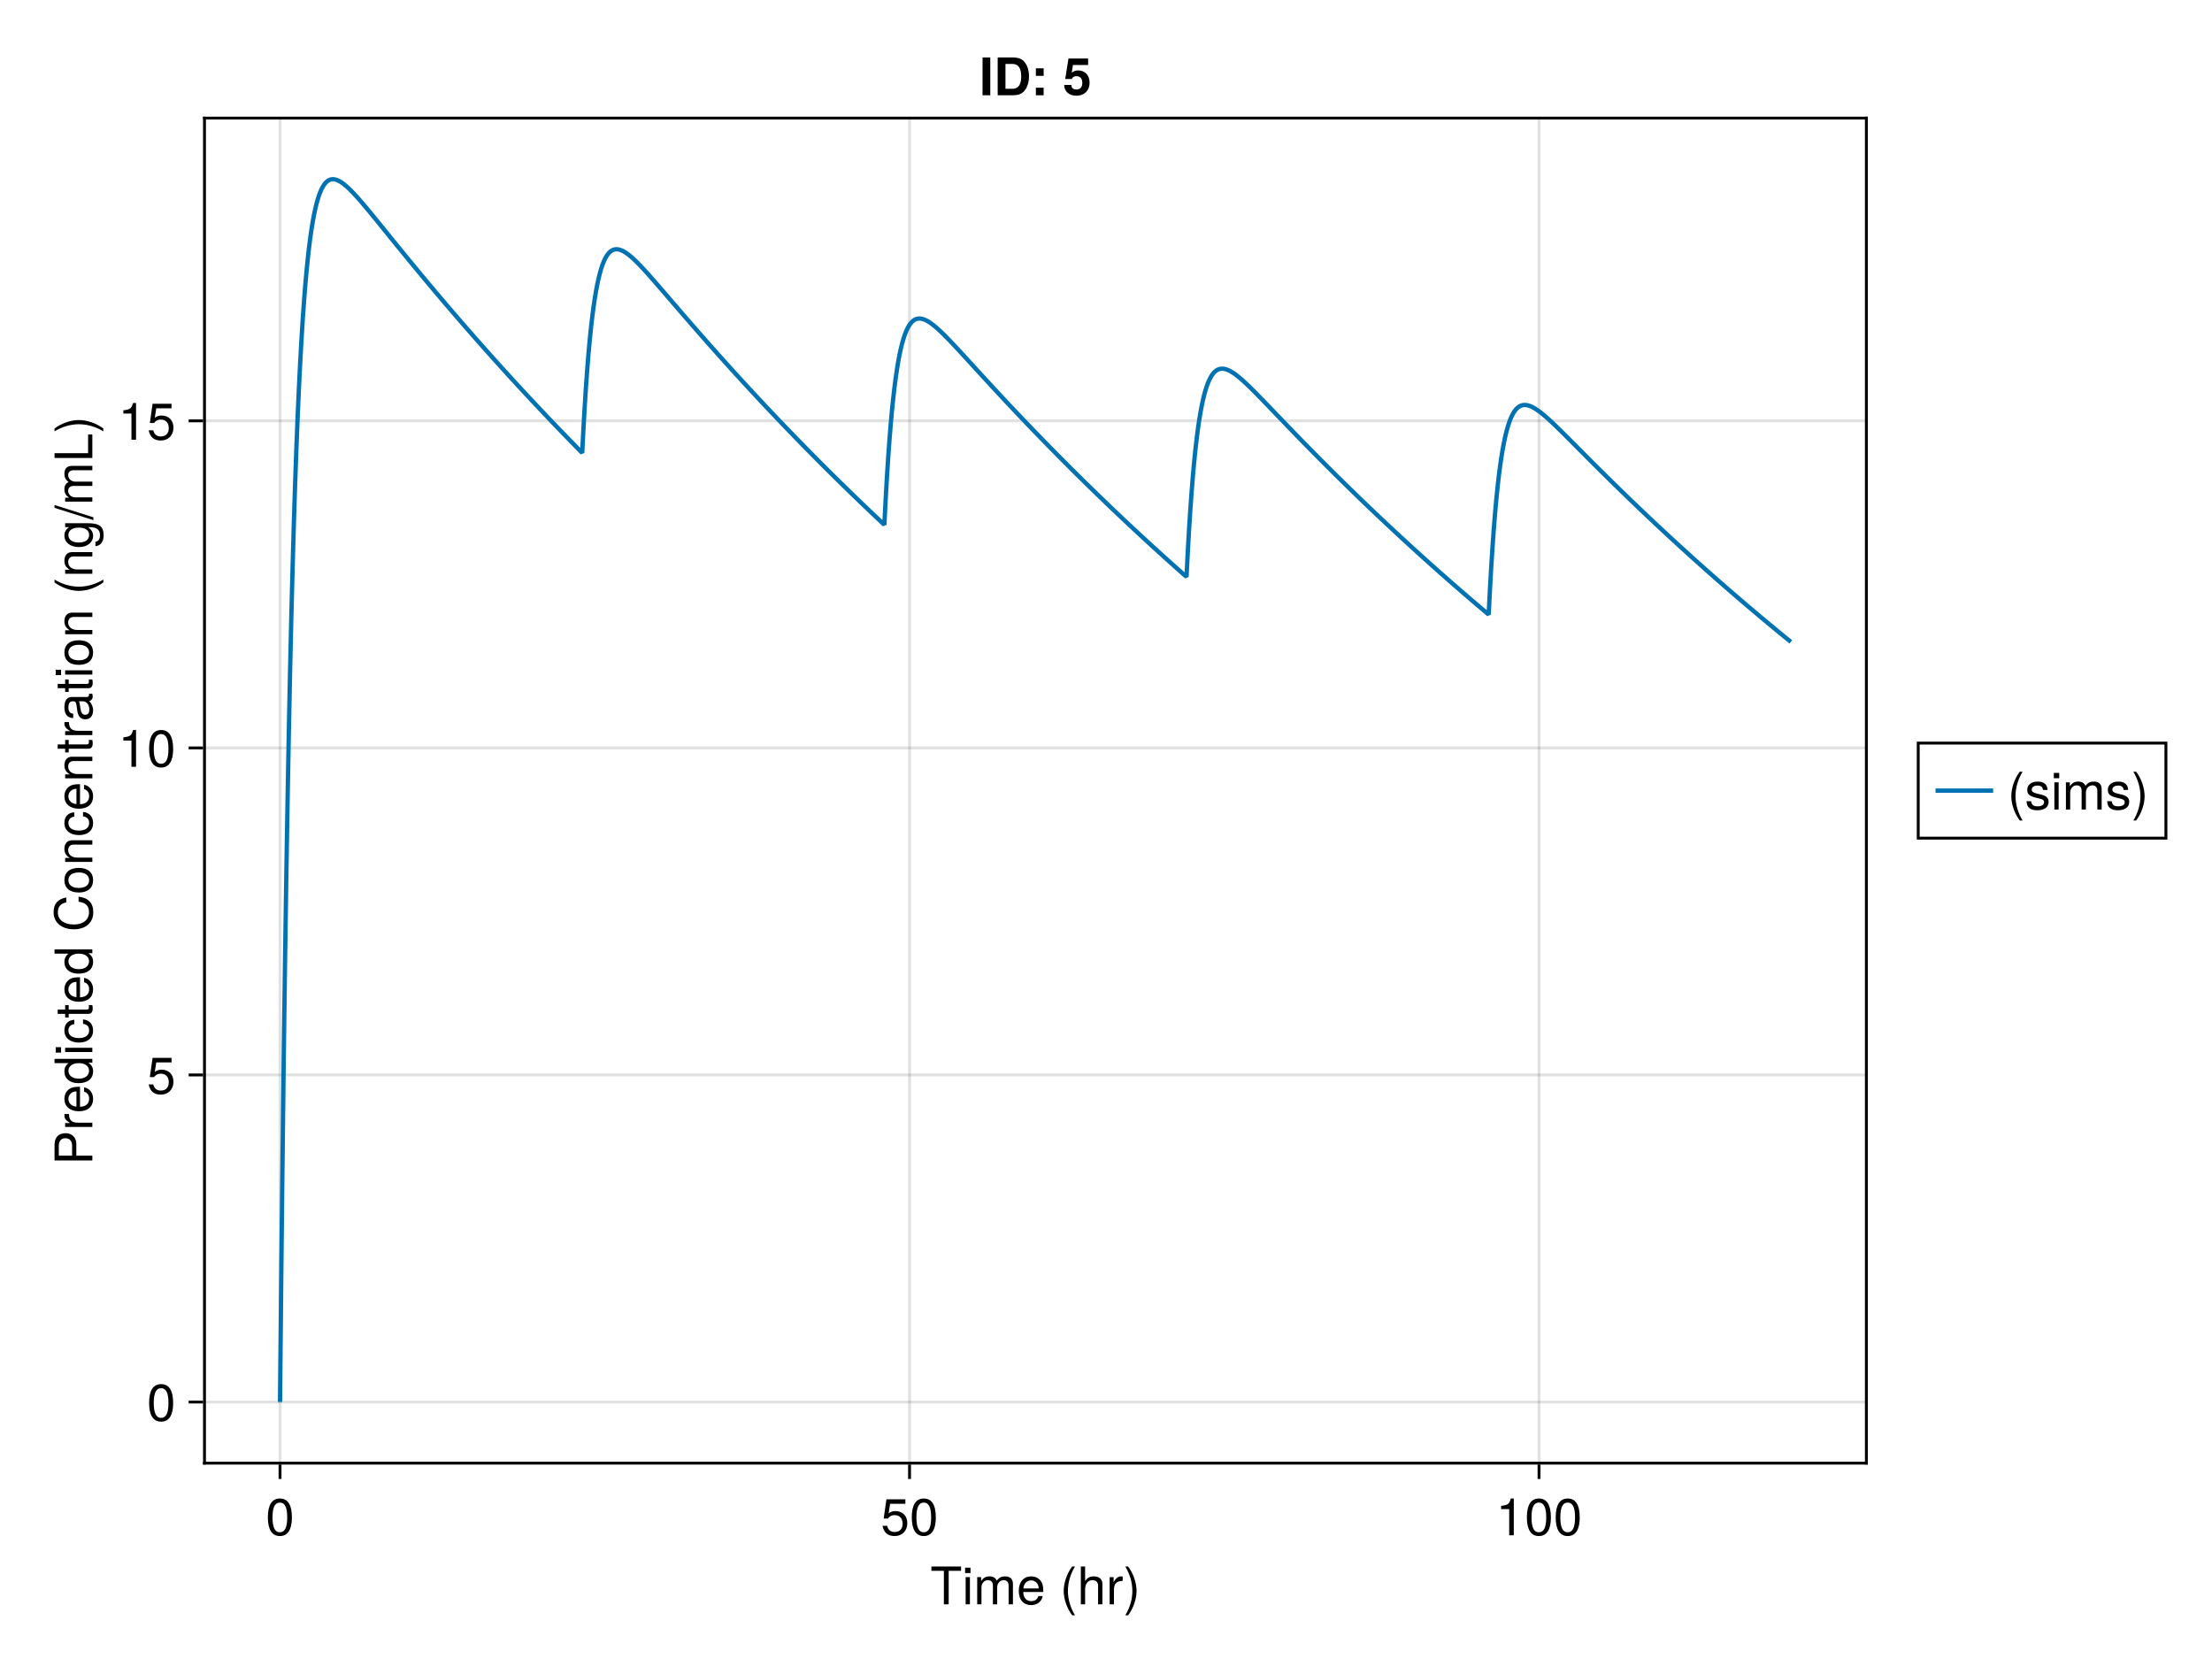 <?xml version="1.0" encoding="UTF-8"?>
<svg xmlns="http://www.w3.org/2000/svg" xmlns:xlink="http://www.w3.org/1999/xlink" width="768" height="576" viewBox="0 0 768 576">
<defs>
<g>
<g id="glyph-0-0-66227be8">
<path d="M 10.672 -11.641 C 10.672 -11.641 6.375 -11.641 6.375 -11.641 C 6.375 -11.641 6.375 0 6.375 0 C 6.375 0 4.703 0 4.703 0 C 4.703 0 4.703 -11.641 4.703 -11.641 C 4.703 -11.641 0.375 -11.641 0.375 -11.641 C 0.375 -11.641 0.375 -13.125 0.375 -13.125 C 0.375 -13.125 10.672 -13.125 10.672 -13.125 C 10.672 -13.125 10.672 -11.641 10.672 -11.641 Z M 10.672 -11.641 "/>
</g>
<g id="glyph-0-1-66227be8">
<path d="M 2.75 0 C 2.75 0 1.266 0 1.266 0 C 1.266 0 1.266 -9.438 1.266 -9.438 C 1.266 -9.438 2.75 -9.438 2.75 -9.438 C 2.75 -9.438 2.75 0 2.75 0 Z M 2.953 -10.859 C 2.953 -10.859 1.078 -10.859 1.078 -10.859 C 1.078 -10.859 1.078 -12.719 1.078 -12.719 C 1.078 -12.719 2.953 -12.719 2.953 -12.719 C 2.953 -12.719 2.953 -10.859 2.953 -10.859 Z M 2.953 -10.859 "/>
</g>
<g id="glyph-0-2-66227be8">
<path d="M 13.688 0 C 13.688 0 12.188 0 12.188 0 C 12.188 0 12.188 -6.5 12.188 -6.5 C 12.188 -7.688 11.562 -8.391 10.453 -8.391 C 9.234 -8.391 8.219 -7.297 8.219 -5.922 C 8.219 -5.922 8.219 0 8.219 0 C 8.219 0 6.734 0 6.734 0 C 6.734 0 6.734 -6.5 6.734 -6.5 C 6.734 -7.703 6.109 -8.391 4.984 -8.391 C 3.766 -8.391 2.766 -7.297 2.766 -5.922 C 2.766 -5.922 2.766 0 2.766 0 C 2.766 0 1.281 0 1.281 0 C 1.281 0 1.281 -9.438 1.281 -9.438 C 1.281 -9.438 2.641 -9.438 2.641 -9.438 C 2.641 -9.438 2.641 -8.094 2.641 -8.094 C 3.453 -9.234 4.281 -9.703 5.547 -9.703 C 6.766 -9.703 7.531 -9.266 8.078 -8.266 C 8.969 -9.328 9.719 -9.703 10.984 -9.703 C 12.75 -9.703 13.688 -8.766 13.688 -7.078 C 13.688 -7.078 13.688 0 13.688 0 Z M 13.688 0 "/>
</g>
<g id="glyph-0-3-66227be8">
<path d="M 9.234 -4.281 C 9.234 -4.281 2.281 -4.281 2.281 -4.281 C 2.328 -2.125 3.484 -1.109 5.062 -1.109 C 6.266 -1.109 7.109 -1.625 7.531 -2.859 C 7.531 -2.859 9.031 -2.859 9.031 -2.859 C 8.656 -0.953 7.156 0.266 5 0.266 C 2.359 0.266 0.719 -1.562 0.719 -4.656 C 0.719 -7.766 2.406 -9.703 5.047 -9.703 C 6.797 -9.703 8.25 -8.766 8.859 -7.219 C 9.125 -6.516 9.234 -5.656 9.234 -4.281 Z M 7.625 -5.609 C 7.625 -7.094 6.5 -8.312 5.016 -8.312 C 3.516 -8.312 2.453 -7.188 2.328 -5.516 C 2.328 -5.516 7.609 -5.516 7.609 -5.516 C 7.625 -5.547 7.625 -5.609 7.625 -5.609 Z M 7.625 -5.609 "/>
</g>
<g id="glyph-0-4-66227be8">
<path d="M 5.234 3.812 C 5.234 3.812 4.25 3.812 4.25 3.812 C 2.453 1.453 1.312 -1.812 1.312 -4.656 C 1.312 -7.484 2.453 -10.766 4.25 -13.125 C 4.25 -13.125 5.234 -13.125 5.234 -13.125 C 3.656 -10.562 2.766 -7.531 2.766 -4.656 C 2.766 -1.781 3.656 1.234 5.234 3.812 Z M 5.234 3.812 "/>
</g>
<g id="glyph-0-5-66227be8">
<path d="M 8.75 0 C 8.75 0 7.25 0 7.25 0 C 7.25 0 7.25 -6.531 7.25 -6.531 C 7.25 -7.781 6.375 -8.391 5.312 -8.391 C 3.766 -8.391 2.75 -7.125 2.75 -5.203 C 2.75 -5.203 2.75 0 2.75 0 C 2.75 0 1.266 0 1.266 0 C 1.266 0 1.266 -13.125 1.266 -13.125 C 1.266 -13.125 2.75 -13.125 2.75 -13.125 C 2.75 -13.125 2.75 -8.141 2.75 -8.141 C 3.641 -9.281 4.453 -9.703 5.781 -9.703 C 7.609 -9.703 8.75 -8.719 8.75 -7.125 C 8.75 -7.125 8.75 0 8.75 0 Z M 8.75 0 "/>
</g>
<g id="glyph-0-6-66227be8">
<path d="M 5.781 -8.125 C 3.453 -8.078 2.75 -7.016 2.75 -4.891 C 2.75 -4.891 2.75 0 2.75 0 C 2.75 0 1.266 0 1.266 0 C 1.266 0 1.266 -9.438 1.266 -9.438 C 1.266 -9.438 2.625 -9.438 2.625 -9.438 C 2.625 -9.438 2.625 -7.719 2.625 -7.719 C 3.484 -9.125 4.234 -9.703 5.203 -9.703 C 5.406 -9.703 5.531 -9.688 5.781 -9.641 C 5.781 -9.641 5.781 -8.125 5.781 -8.125 Z M 5.781 -8.125 "/>
</g>
<g id="glyph-0-7-66227be8">
<path d="M 4.609 -4.641 C 4.609 -1.812 3.469 1.453 1.672 3.812 C 1.672 3.812 0.688 3.812 0.688 3.812 C 2.266 1.266 3.156 -1.781 3.156 -4.641 C 3.156 -7.531 2.266 -10.547 0.688 -13.125 C 0.688 -13.125 1.672 -13.125 1.672 -13.125 C 3.469 -10.766 4.609 -7.484 4.609 -4.641 Z M 4.609 -4.641 "/>
</g>
<g id="glyph-0-8-66227be8">
<path d="M 9.125 -6.141 C 9.125 -1.938 7.656 0.266 4.953 0.266 C 2.219 0.266 0.781 -1.938 0.781 -6.25 C 0.781 -10.531 2.203 -12.766 4.953 -12.766 C 7.719 -12.766 9.125 -10.562 9.125 -6.141 Z M 7.5 -6.281 C 7.5 -9.703 6.656 -11.359 4.953 -11.359 C 3.234 -11.359 2.391 -9.719 2.391 -6.234 C 2.391 -2.734 3.234 -1.047 4.906 -1.047 C 6.672 -1.047 7.5 -2.656 7.5 -6.281 Z M 7.5 -6.281 "/>
</g>
<g id="glyph-0-9-66227be8">
<path d="M 9.234 -4.234 C 9.234 -1.531 7.438 0.266 4.859 0.266 C 2.594 0.266 1.156 -0.734 0.625 -3.281 C 0.625 -3.281 2.219 -3.281 2.219 -3.281 C 2.594 -1.844 3.438 -1.141 4.828 -1.141 C 6.547 -1.141 7.609 -2.172 7.609 -4.016 C 7.609 -5.906 6.531 -7 4.828 -7 C 3.828 -7 3.219 -6.703 2.484 -5.812 C 2.484 -5.812 1.031 -5.812 1.031 -5.812 C 1.031 -5.812 1.984 -12.484 1.984 -12.484 C 1.984 -12.484 8.562 -12.484 8.562 -12.484 C 8.562 -12.484 8.562 -10.922 8.562 -10.922 C 8.562 -10.922 3.266 -10.922 3.266 -10.922 C 3.266 -10.922 2.75 -7.625 2.75 -7.625 C 3.484 -8.172 4.219 -8.406 5.109 -8.406 C 7.562 -8.406 9.234 -6.75 9.234 -4.234 Z M 9.234 -4.234 "/>
</g>
<g id="glyph-0-10-66227be8">
<path d="M 6.25 0 C 6.25 0 4.656 0 4.656 0 C 4.656 0 4.656 -9.094 4.656 -9.094 C 4.656 -9.094 1.844 -9.094 1.844 -9.094 C 1.844 -9.094 1.844 -10.219 1.844 -10.219 C 4.281 -10.531 4.641 -10.797 5.203 -12.766 C 5.203 -12.766 6.25 -12.766 6.25 -12.766 C 6.25 -12.766 6.25 0 6.25 0 Z M 6.25 0 "/>
</g>
<g id="glyph-0-11-66227be8">
<path d="M 8.266 -2.641 C 8.266 -0.828 6.75 0.266 4.375 0.266 C 1.906 0.266 0.688 -0.703 0.609 -2.875 C 0.609 -2.875 2.203 -2.875 2.203 -2.875 C 2.391 -1.438 3.156 -1.109 4.5 -1.109 C 5.812 -1.109 6.703 -1.641 6.703 -2.516 C 6.703 -3.203 6.281 -3.516 5.234 -3.766 C 5.234 -3.766 3.828 -4.109 3.828 -4.109 C 1.609 -4.641 0.844 -5.344 0.844 -6.828 C 0.844 -8.562 2.266 -9.703 4.469 -9.703 C 6.641 -9.703 7.859 -8.656 7.891 -6.797 C 7.891 -6.797 6.297 -6.797 6.297 -6.797 C 6.266 -7.797 5.609 -8.312 4.406 -8.312 C 3.188 -8.312 2.406 -7.766 2.406 -6.891 C 2.406 -6.234 2.938 -5.828 4.156 -5.547 C 4.156 -5.547 5.594 -5.203 5.594 -5.203 C 7.469 -4.75 8.266 -4.047 8.266 -2.641 Z M 8.266 -2.641 "/>
</g>
<g id="glyph-1-0-66227be8">
<path d="M -9.266 -11.109 C -7.094 -11.109 -5.562 -9.594 -5.562 -7.438 C -5.562 -7.438 -5.562 -3.312 -5.562 -3.312 C -5.562 -3.312 0 -3.312 0 -3.312 C 0 -3.312 0 -1.641 0 -1.641 C 0 -1.641 -13.125 -1.641 -13.125 -1.641 C -13.125 -1.641 -13.125 -7.062 -13.125 -7.062 C -13.125 -9.641 -11.734 -11.109 -9.266 -11.109 Z M -9.344 -9.359 C -10.781 -9.359 -11.641 -8.406 -11.641 -6.797 C -11.641 -6.797 -11.641 -3.312 -11.641 -3.312 C -11.641 -3.312 -7.031 -3.312 -7.031 -3.312 C -7.031 -3.312 -7.031 -6.797 -7.031 -6.797 C -7.031 -8.406 -7.906 -9.359 -9.344 -9.359 Z M -9.344 -9.359 "/>
</g>
<g id="glyph-2-0-66227be8">
<path d="M -8.125 -5.781 C -8.078 -3.453 -7.016 -2.75 -4.891 -2.75 C -4.891 -2.75 0 -2.75 0 -2.75 C 0 -2.75 0 -1.266 0 -1.266 C 0 -1.266 -9.438 -1.266 -9.438 -1.266 C -9.438 -1.266 -9.438 -2.625 -9.438 -2.625 C -9.438 -2.625 -7.719 -2.625 -7.719 -2.625 C -9.125 -3.484 -9.703 -4.234 -9.703 -5.203 C -9.703 -5.406 -9.688 -5.531 -9.641 -5.781 C -9.641 -5.781 -8.125 -5.781 -8.125 -5.781 Z M -8.125 -5.781 "/>
</g>
<g id="glyph-3-0-66227be8">
<path d="M -4.281 -9.234 C -4.281 -9.234 -4.281 -2.281 -4.281 -2.281 C -2.125 -2.328 -1.109 -3.484 -1.109 -5.062 C -1.109 -6.266 -1.625 -7.109 -2.859 -7.531 C -2.859 -7.531 -2.859 -9.031 -2.859 -9.031 C -0.953 -8.656 0.266 -7.156 0.266 -5 C 0.266 -2.359 -1.562 -0.719 -4.656 -0.719 C -7.766 -0.719 -9.703 -2.406 -9.703 -5.047 C -9.703 -6.797 -8.766 -8.25 -7.219 -8.859 C -6.516 -9.125 -5.656 -9.234 -4.281 -9.234 Z M -5.609 -7.625 C -7.094 -7.625 -8.312 -6.5 -8.312 -5.016 C -8.312 -3.516 -7.188 -2.453 -5.516 -2.328 C -5.516 -2.328 -5.516 -7.609 -5.516 -7.609 C -5.547 -7.625 -5.609 -7.625 -5.609 -7.625 Z M -5.609 -7.625 "/>
</g>
<g id="glyph-3-1-66227be8">
<path d="M 0 -8.906 C 0 -8.906 0 -7.578 0 -7.578 C 0 -7.578 -1.391 -7.578 -1.391 -7.578 C -0.219 -6.766 0.266 -5.875 0.266 -4.578 C 0.266 -2.031 -1.625 -0.469 -4.812 -0.469 C -7.812 -0.469 -9.703 -2.062 -9.703 -4.516 C -9.703 -5.781 -9.203 -6.781 -8.25 -7.422 C -8.25 -7.422 -13.125 -7.422 -13.125 -7.422 C -13.125 -7.422 -13.125 -8.906 -13.125 -8.906 C -13.125 -8.906 0 -8.906 0 -8.906 Z M -4.688 -7.422 C -6.859 -7.422 -8.297 -6.391 -8.297 -4.766 C -8.297 -3.125 -6.906 -2.031 -4.719 -2.031 C -2.516 -2.031 -1.141 -3.125 -1.141 -4.781 C -1.141 -6.375 -2.5 -7.422 -4.688 -7.422 Z M -4.688 -7.422 "/>
</g>
<g id="glyph-3-2-66227be8">
<path d="M 0 -2.75 C 0 -2.75 0 -1.266 0 -1.266 C 0 -1.266 -9.438 -1.266 -9.438 -1.266 C -9.438 -1.266 -9.438 -2.75 -9.438 -2.75 C -9.438 -2.75 0 -2.75 0 -2.75 Z M -10.859 -2.953 C -10.859 -2.953 -10.859 -1.078 -10.859 -1.078 C -10.859 -1.078 -12.719 -1.078 -12.719 -1.078 C -12.719 -1.078 -12.719 -2.953 -12.719 -2.953 C -12.719 -2.953 -10.859 -2.953 -10.859 -2.953 Z M -10.859 -2.953 "/>
</g>
<g id="glyph-3-3-66227be8">
<path d="M -3.234 -8.594 C -1.078 -8.406 0.266 -6.984 0.266 -4.734 C 0.266 -2.172 -1.578 -0.562 -4.625 -0.562 C -7.766 -0.562 -9.703 -2.219 -9.703 -4.75 C -9.703 -6.859 -8.562 -8.297 -6.266 -8.484 C -6.266 -8.484 -6.266 -6.969 -6.266 -6.969 C -7.578 -6.781 -8.312 -6 -8.312 -4.734 C -8.312 -3.094 -6.984 -2.125 -4.625 -2.125 C -2.391 -2.125 -1.109 -3.109 -1.109 -4.766 C -1.109 -6.047 -1.734 -6.828 -3.234 -7.078 C -3.234 -7.078 -3.234 -8.594 -3.234 -8.594 Z M -3.234 -8.594 "/>
</g>
<g id="glyph-3-4-66227be8">
<path d="M 0 -4.578 C 0.094 -4.062 0.125 -3.703 0.125 -3.344 C 0.125 -2.172 -0.406 -1.531 -1.375 -1.531 C -1.375 -1.531 -8.203 -1.531 -8.203 -1.531 C -8.203 -1.531 -8.203 -0.25 -8.203 -0.25 C -8.203 -0.25 -9.438 -0.25 -9.438 -0.25 C -9.438 -0.25 -9.438 -1.531 -9.438 -1.531 C -9.438 -1.531 -12.031 -1.531 -12.031 -1.531 C -12.031 -1.531 -12.031 -3.031 -12.031 -3.031 C -12.031 -3.031 -9.438 -3.031 -9.438 -3.031 C -9.438 -3.031 -9.438 -4.578 -9.438 -4.578 C -9.438 -4.578 -8.203 -4.578 -8.203 -4.578 C -8.203 -4.578 -8.203 -3.031 -8.203 -3.031 C -8.203 -3.031 -2.031 -3.031 -2.031 -3.031 C -1.375 -3.031 -1.188 -3.203 -1.188 -3.859 C -1.188 -4.141 -1.203 -4.375 -1.266 -4.578 C -1.266 -4.578 0 -4.578 0 -4.578 Z M 0 -4.578 "/>
</g>
<g id="glyph-3-5-66227be8">
</g>
<g id="glyph-3-6-66227be8">
<path d="M 0 -8.766 C 0 -8.766 0 -7.266 0 -7.266 C 0 -7.266 -6.531 -7.266 -6.531 -7.266 C -7.672 -7.266 -8.391 -6.516 -8.391 -5.328 C -8.391 -3.797 -7.125 -2.75 -5.203 -2.75 C -5.203 -2.75 0 -2.75 0 -2.75 C 0 -2.75 0 -1.266 0 -1.266 C 0 -1.266 -9.438 -1.266 -9.438 -1.266 C -9.438 -1.266 -9.438 -2.641 -9.438 -2.641 C -9.438 -2.641 -7.844 -2.641 -7.844 -2.641 C -9.156 -3.469 -9.703 -4.375 -9.703 -5.781 C -9.703 -7.594 -8.688 -8.766 -7.125 -8.766 C -7.125 -8.766 0 -8.766 0 -8.766 Z M 0 -8.766 "/>
</g>
<g id="glyph-3-7-66227be8">
<path d="M -8.125 -5.781 C -8.078 -3.453 -7.016 -2.75 -4.891 -2.75 C -4.891 -2.75 0 -2.75 0 -2.75 C 0 -2.75 0 -1.266 0 -1.266 C 0 -1.266 -9.438 -1.266 -9.438 -1.266 C -9.438 -1.266 -9.438 -2.625 -9.438 -2.625 C -9.438 -2.625 -7.719 -2.625 -7.719 -2.625 C -9.125 -3.484 -9.703 -4.234 -9.703 -5.203 C -9.703 -5.406 -9.688 -5.531 -9.641 -5.781 C -9.641 -5.781 -8.125 -5.781 -8.125 -5.781 Z M -8.125 -5.781 "/>
</g>
<g id="glyph-3-8-66227be8">
<path d="M -0.031 -9.625 C 0.094 -9.141 0.125 -8.906 0.125 -8.609 C 0.125 -7.859 -0.391 -7.219 -1.109 -7.062 C -0.234 -6.234 0.266 -5.062 0.266 -3.859 C 0.266 -1.938 -0.734 -0.75 -2.453 -0.75 C -3.594 -0.75 -4.453 -1.312 -4.891 -2.406 C -5.125 -2.984 -5.203 -3.312 -5.469 -5.438 C -5.609 -6.625 -5.891 -7 -6.516 -7 C -6.516 -7 -6.906 -7 -6.906 -7 C -7.812 -7 -8.312 -6.25 -8.312 -4.891 C -8.312 -3.484 -7.797 -2.812 -6.641 -2.688 C -6.641 -2.688 -6.641 -1.172 -6.641 -1.172 C -8.812 -1.266 -9.703 -2.656 -9.703 -4.953 C -9.703 -7.266 -8.797 -8.5 -7.125 -8.5 C -7.125 -8.5 -1.875 -8.5 -1.875 -8.5 C -1.406 -8.5 -1.141 -8.781 -1.141 -9.312 C -1.141 -9.391 -1.141 -9.469 -1.172 -9.625 C -1.172 -9.625 -0.031 -9.625 -0.031 -9.625 Z M -3.266 -7 C -3.266 -7 -4.656 -7 -4.656 -7 C -4.422 -6.5 -4.359 -6.172 -4.141 -4.594 C -3.906 -2.984 -3.469 -2.328 -2.484 -2.328 C -1.453 -2.328 -1.047 -3 -1.047 -4.172 C -1.047 -5.641 -1.906 -7 -3.266 -7 Z M -3.266 -7 "/>
</g>
<g id="glyph-3-9-66227be8">
<path d="M 3.812 -5.234 C 3.812 -5.234 3.812 -4.25 3.812 -4.25 C 1.453 -2.453 -1.812 -1.312 -4.656 -1.312 C -7.484 -1.312 -10.766 -2.453 -13.125 -4.25 C -13.125 -4.25 -13.125 -5.234 -13.125 -5.234 C -10.562 -3.656 -7.531 -2.766 -4.656 -2.766 C -1.781 -2.766 1.234 -3.656 3.812 -5.234 Z M 3.812 -5.234 "/>
</g>
<g id="glyph-3-10-66227be8">
<path d="M -1.547 -8.797 C 2.609 -8.797 3.922 -7.547 3.922 -4.594 C 3.922 -2.375 2.859 -0.984 1.078 -0.828 C 1.078 -0.828 1.078 -2.359 1.078 -2.359 C 2.234 -2.531 2.656 -3.453 2.656 -4.641 C 2.656 -6.391 1.703 -7.422 -0.797 -7.422 C -0.797 -7.422 -1.422 -7.422 -1.422 -7.422 C -0.234 -6.422 0.266 -5.594 0.266 -4.406 C 0.266 -2.203 -1.656 -0.516 -4.625 -0.516 C -7.688 -0.516 -9.703 -2.141 -9.703 -4.531 C -9.703 -5.734 -9.188 -6.656 -8.062 -7.422 C -8.062 -7.422 -9.438 -7.422 -9.438 -7.422 C -9.438 -7.422 -9.438 -8.797 -9.438 -8.797 C -9.438 -8.797 -1.547 -8.797 -1.547 -8.797 Z M -4.656 -7.266 C -6.953 -7.266 -8.312 -6.312 -8.312 -4.703 C -8.312 -3.094 -6.984 -2.094 -4.719 -2.094 C -2.438 -2.094 -1.109 -3.078 -1.109 -4.719 C -1.109 -6.297 -2.406 -7.266 -4.656 -7.266 Z M -4.656 -7.266 "/>
</g>
<g id="glyph-3-11-66227be8">
<path d="M -13.125 -5.109 C -13.125 -5.109 0.359 -0.844 0.359 -0.844 C 0.359 -0.844 0.359 0.141 0.359 0.141 C 0.359 0.141 -13.125 -4.125 -13.125 -4.125 C -13.125 -4.125 -13.125 -5.109 -13.125 -5.109 Z M -13.125 -5.109 "/>
</g>
<g id="glyph-3-12-66227be8">
<path d="M 0 -13.688 C 0 -13.688 0 -12.188 0 -12.188 C 0 -12.188 -6.5 -12.188 -6.5 -12.188 C -7.688 -12.188 -8.391 -11.562 -8.391 -10.453 C -8.391 -9.234 -7.297 -8.219 -5.922 -8.219 C -5.922 -8.219 0 -8.219 0 -8.219 C 0 -8.219 0 -6.734 0 -6.734 C 0 -6.734 -6.5 -6.734 -6.5 -6.734 C -7.703 -6.734 -8.391 -6.109 -8.391 -4.984 C -8.391 -3.766 -7.297 -2.766 -5.922 -2.766 C -5.922 -2.766 0 -2.766 0 -2.766 C 0 -2.766 0 -1.281 0 -1.281 C 0 -1.281 -9.438 -1.281 -9.438 -1.281 C -9.438 -1.281 -9.438 -2.641 -9.438 -2.641 C -9.438 -2.641 -8.094 -2.641 -8.094 -2.641 C -9.234 -3.453 -9.703 -4.281 -9.703 -5.547 C -9.703 -6.766 -9.266 -7.531 -8.266 -8.078 C -9.328 -8.969 -9.703 -9.719 -9.703 -10.984 C -9.703 -12.75 -8.766 -13.688 -7.078 -13.688 C -7.078 -13.688 0 -13.688 0 -13.688 Z M 0 -13.688 "/>
</g>
<g id="glyph-3-13-66227be8">
<path d="M 0 -9.594 C 0 -9.594 0 -1.438 0 -1.438 C 0 -1.438 -13.125 -1.438 -13.125 -1.438 C -13.125 -1.438 -13.125 -3.109 -13.125 -3.109 C -13.125 -3.109 -1.469 -3.109 -1.469 -3.109 C -1.469 -3.109 -1.469 -9.594 -1.469 -9.594 C -1.469 -9.594 0 -9.594 0 -9.594 Z M 0 -9.594 "/>
</g>
<g id="glyph-3-14-66227be8">
<path d="M -4.641 -4.609 C -1.812 -4.609 1.453 -3.469 3.812 -1.672 C 3.812 -1.672 3.812 -0.688 3.812 -0.688 C 1.266 -2.266 -1.781 -3.156 -4.641 -3.156 C -7.531 -3.156 -10.547 -2.266 -13.125 -0.688 C -13.125 -0.688 -13.125 -1.672 -13.125 -1.672 C -10.766 -3.469 -7.484 -4.609 -4.641 -4.609 Z M -4.641 -4.609 "/>
</g>
<g id="glyph-4-0-66227be8">
<path d="M -4.781 -12.188 C -1.375 -11.797 0.328 -9.984 0.328 -6.781 C 0.328 -2.938 -2.578 -0.859 -6.406 -0.859 C -10.234 -0.859 -13.453 -2.875 -13.453 -6.859 C -13.453 -9.734 -11.938 -11.391 -9.047 -11.922 C -9.047 -11.922 -9.047 -10.203 -9.047 -10.203 C -11.047 -9.797 -11.969 -8.719 -11.969 -6.656 C -11.969 -4.125 -9.797 -2.531 -6.422 -2.531 C -3.156 -2.531 -1.156 -4.188 -1.156 -6.797 C -1.156 -9.016 -2.297 -10.062 -4.781 -10.453 C -4.781 -10.453 -4.781 -12.188 -4.781 -12.188 Z M -4.781 -12.188 "/>
</g>
<g id="glyph-5-0-66227be8">
<path d="M -4.641 -9.188 C -1.547 -9.188 0.266 -7.562 0.266 -4.906 C 0.266 -2.234 -1.547 -0.641 -4.719 -0.641 C -7.891 -0.641 -9.703 -2.25 -9.703 -4.891 C -9.703 -7.609 -7.906 -9.188 -4.641 -9.188 Z M -4.656 -7.609 C -7 -7.609 -8.312 -6.609 -8.312 -4.906 C -8.312 -3.234 -6.984 -2.219 -4.719 -2.219 C -2.438 -2.219 -1.109 -3.234 -1.109 -4.906 C -1.109 -6.562 -2.453 -7.609 -4.656 -7.609 Z M -4.656 -7.609 "/>
</g>
<g id="glyph-6-0-66227be8">
<path d="M 0 -8.766 C 0 -8.766 0 -7.266 0 -7.266 C 0 -7.266 -6.531 -7.266 -6.531 -7.266 C -7.672 -7.266 -8.391 -6.516 -8.391 -5.328 C -8.391 -3.797 -7.125 -2.75 -5.203 -2.75 C -5.203 -2.75 0 -2.75 0 -2.75 C 0 -2.75 0 -1.266 0 -1.266 C 0 -1.266 -9.438 -1.266 -9.438 -1.266 C -9.438 -1.266 -9.438 -2.641 -9.438 -2.641 C -9.438 -2.641 -7.844 -2.641 -7.844 -2.641 C -9.156 -3.469 -9.703 -4.375 -9.703 -5.781 C -9.703 -7.594 -8.688 -8.766 -7.125 -8.766 C -7.125 -8.766 0 -8.766 0 -8.766 Z M 0 -8.766 "/>
</g>
<g id="glyph-6-1-66227be8">
<path d="M -3.234 -8.594 C -1.078 -8.406 0.266 -6.984 0.266 -4.734 C 0.266 -2.172 -1.578 -0.562 -4.625 -0.562 C -7.766 -0.562 -9.703 -2.219 -9.703 -4.75 C -9.703 -6.859 -8.562 -8.297 -6.266 -8.484 C -6.266 -8.484 -6.266 -6.969 -6.266 -6.969 C -7.578 -6.781 -8.312 -6 -8.312 -4.734 C -8.312 -3.094 -6.984 -2.125 -4.625 -2.125 C -2.391 -2.125 -1.109 -3.109 -1.109 -4.766 C -1.109 -6.047 -1.734 -6.828 -3.234 -7.078 C -3.234 -7.078 -3.234 -8.594 -3.234 -8.594 Z M -3.234 -8.594 "/>
</g>
<g id="glyph-7-0-66227be8">
<path d="M 0 -4.578 C 0.094 -4.062 0.125 -3.703 0.125 -3.344 C 0.125 -2.172 -0.406 -1.531 -1.375 -1.531 C -1.375 -1.531 -8.203 -1.531 -8.203 -1.531 C -8.203 -1.531 -8.203 -0.25 -8.203 -0.25 C -8.203 -0.25 -9.438 -0.25 -9.438 -0.25 C -9.438 -0.25 -9.438 -1.531 -9.438 -1.531 C -9.438 -1.531 -12.031 -1.531 -12.031 -1.531 C -12.031 -1.531 -12.031 -3.031 -12.031 -3.031 C -12.031 -3.031 -9.438 -3.031 -9.438 -3.031 C -9.438 -3.031 -9.438 -4.578 -9.438 -4.578 C -9.438 -4.578 -8.203 -4.578 -8.203 -4.578 C -8.203 -4.578 -8.203 -3.031 -8.203 -3.031 C -8.203 -3.031 -2.031 -3.031 -2.031 -3.031 C -1.375 -3.031 -1.188 -3.203 -1.188 -3.859 C -1.188 -4.141 -1.203 -4.375 -1.266 -4.578 C -1.266 -4.578 0 -4.578 0 -4.578 Z M 0 -4.578 "/>
</g>
<g id="glyph-7-1-66227be8">
<path d="M 0 -2.75 C 0 -2.75 0 -1.266 0 -1.266 C 0 -1.266 -9.438 -1.266 -9.438 -1.266 C -9.438 -1.266 -9.438 -2.75 -9.438 -2.75 C -9.438 -2.75 0 -2.75 0 -2.75 Z M -10.859 -2.953 C -10.859 -2.953 -10.859 -1.078 -10.859 -1.078 C -10.859 -1.078 -12.719 -1.078 -12.719 -1.078 C -12.719 -1.078 -12.719 -2.953 -12.719 -2.953 C -12.719 -2.953 -10.859 -2.953 -10.859 -2.953 Z M -10.859 -2.953 "/>
</g>
<g id="glyph-7-2-66227be8">
<path d="M -4.641 -9.188 C -1.547 -9.188 0.266 -7.562 0.266 -4.906 C 0.266 -2.234 -1.547 -0.641 -4.719 -0.641 C -7.891 -0.641 -9.703 -2.25 -9.703 -4.891 C -9.703 -7.609 -7.906 -9.188 -4.641 -9.188 Z M -4.656 -7.609 C -7 -7.609 -8.312 -6.609 -8.312 -4.906 C -8.312 -3.234 -6.984 -2.219 -4.719 -2.219 C -2.438 -2.219 -1.109 -3.234 -1.109 -4.906 C -1.109 -6.562 -2.453 -7.609 -4.656 -7.609 Z M -4.656 -7.609 "/>
</g>
<g id="glyph-7-3-66227be8">
<path d="M 0 -8.766 C 0 -8.766 0 -7.266 0 -7.266 C 0 -7.266 -6.531 -7.266 -6.531 -7.266 C -7.672 -7.266 -8.391 -6.516 -8.391 -5.328 C -8.391 -3.797 -7.125 -2.75 -5.203 -2.75 C -5.203 -2.75 0 -2.75 0 -2.75 C 0 -2.75 0 -1.266 0 -1.266 C 0 -1.266 -9.438 -1.266 -9.438 -1.266 C -9.438 -1.266 -9.438 -2.641 -9.438 -2.641 C -9.438 -2.641 -7.844 -2.641 -7.844 -2.641 C -9.156 -3.469 -9.703 -4.375 -9.703 -5.781 C -9.703 -7.594 -8.688 -8.766 -7.125 -8.766 C -7.125 -8.766 0 -8.766 0 -8.766 Z M 0 -8.766 "/>
</g>
<g id="glyph-8-0-66227be8">
<path d="M 3.828 0 C 3.828 0 1.141 0 1.141 0 C 1.141 0 1.141 -13.125 1.141 -13.125 C 1.141 -13.125 3.828 -13.125 3.828 -13.125 C 3.828 -13.125 3.828 0 3.828 0 Z M 3.828 0 "/>
</g>
<g id="glyph-8-1-66227be8">
<path d="M 12.266 -6.562 C 12.266 -4.531 11.688 -2.75 10.656 -1.531 C 9.75 -0.469 8.516 0 6.516 0 C 6.516 0 1.391 0 1.391 0 C 1.391 0 1.391 -13.125 1.391 -13.125 C 1.391 -13.125 6.516 -13.125 6.516 -13.125 C 8.531 -13.125 9.781 -12.672 10.656 -11.609 C 11.703 -10.375 12.266 -8.594 12.266 -6.562 Z M 9.562 -6.547 C 9.562 -9.453 8.547 -10.875 6.516 -10.875 C 6.516 -10.875 4.094 -10.875 4.094 -10.875 C 4.094 -10.875 4.094 -2.25 4.094 -2.25 C 4.094 -2.25 6.516 -2.25 6.516 -2.25 C 8.547 -2.25 9.562 -3.672 9.562 -6.547 Z M 9.562 -6.547 "/>
</g>
<g id="glyph-8-2-66227be8">
<path d="M 4.359 0 C 4.359 0 1.656 0 1.656 0 C 1.656 0 1.656 -2.625 1.656 -2.625 C 1.656 -2.625 4.359 -2.625 4.359 -2.625 C 4.359 -2.625 4.359 0 4.359 0 Z M 4.359 -6.734 C 4.359 -6.734 1.656 -6.734 1.656 -6.734 C 1.656 -6.734 1.656 -9.359 1.656 -9.359 C 1.656 -9.359 4.359 -9.359 4.359 -9.359 C 4.359 -9.359 4.359 -6.734 4.359 -6.734 Z M 4.359 -6.734 "/>
</g>
<g id="glyph-8-3-66227be8">
</g>
<g id="glyph-8-4-66227be8">
<path d="M 9.312 -4.344 C 9.312 -1.578 7.438 0.156 4.703 0.156 C 2.219 0.156 0.484 -1.344 0.484 -3.578 C 0.484 -3.578 2.969 -3.578 2.969 -3.578 C 2.969 -2.562 3.641 -2 4.734 -2 C 6 -2 6.781 -2.797 6.781 -4.281 C 6.781 -5.828 6.016 -6.625 4.734 -6.625 C 3.953 -6.625 3.391 -6.281 3.109 -5.656 C 3.109 -5.656 0.844 -5.656 0.844 -5.656 C 0.844 -5.656 1.984 -12.766 1.984 -12.766 C 1.984 -12.766 8.797 -12.766 8.797 -12.766 C 8.797 -12.766 8.797 -10.516 8.797 -10.516 C 8.797 -10.516 3.531 -10.516 3.531 -10.516 C 3.531 -10.516 3.109 -7.844 3.109 -7.844 C 3.859 -8.406 4.484 -8.625 5.328 -8.625 C 7.688 -8.625 9.312 -6.953 9.312 -4.344 Z M 9.312 -4.344 "/>
</g>
</g>
</defs>
<rect x="-76.8" y="-57.6" width="921.6" height="691.2" fill="rgb(100%, 100%, 100%)" fill-opacity="1"/>
<path fill-rule="nonzero" fill="rgb(100%, 100%, 100%)" fill-opacity="1" d="M 71 508 L 648 508 L 648 41 L 71 41 Z M 71 508 "/>
<path fill="none" stroke-width="1" stroke-linecap="butt" stroke-linejoin="miter" stroke="rgb(0%, 0%, 0%)" stroke-opacity="0.12" stroke-miterlimit="1.155" d="M 97.227 508 L 97.227 41 "/>
<path fill="none" stroke-width="1" stroke-linecap="butt" stroke-linejoin="miter" stroke="rgb(0%, 0%, 0%)" stroke-opacity="0.12" stroke-miterlimit="1.155" d="M 315.789 508 L 315.789 41 "/>
<path fill="none" stroke-width="1" stroke-linecap="butt" stroke-linejoin="miter" stroke="rgb(0%, 0%, 0%)" stroke-opacity="0.12" stroke-miterlimit="1.155" d="M 534.348 508 L 534.348 41 "/>
<path fill="none" stroke-width="1" stroke-linecap="butt" stroke-linejoin="miter" stroke="rgb(0%, 0%, 0%)" stroke-opacity="0.12" stroke-miterlimit="1.155" d="M 71 486.773 L 648 486.773 "/>
<path fill="none" stroke-width="1" stroke-linecap="butt" stroke-linejoin="miter" stroke="rgb(0%, 0%, 0%)" stroke-opacity="0.12" stroke-miterlimit="1.155" d="M 71 373.219 L 648 373.219 "/>
<path fill="none" stroke-width="1" stroke-linecap="butt" stroke-linejoin="miter" stroke="rgb(0%, 0%, 0%)" stroke-opacity="0.12" stroke-miterlimit="1.155" d="M 71 259.668 L 648 259.668 "/>
<path fill="none" stroke-width="1" stroke-linecap="butt" stroke-linejoin="miter" stroke="rgb(0%, 0%, 0%)" stroke-opacity="0.12" stroke-miterlimit="1.155" d="M 71 146.117 L 648 146.117 "/>
<g fill="rgb(0%, 0%, 0%)" fill-opacity="1">
<use xlink:href="#glyph-0-0-66227be8" x="323.005" y="557.016"/>
</g>
<g fill="rgb(0%, 0%, 0%)" fill-opacity="1">
<use xlink:href="#glyph-0-1-66227be8" x="334.003" y="557.016"/>
</g>
<g fill="rgb(0%, 0%, 0%)" fill-opacity="1">
<use xlink:href="#glyph-0-2-66227be8" x="337.999" y="557.016"/>
</g>
<g fill="rgb(0%, 0%, 0%)" fill-opacity="1">
<use xlink:href="#glyph-0-3-66227be8" x="352.993" y="557.016"/>
</g>
<g fill="rgb(0%, 0%, 0%)" fill-opacity="1">
<use xlink:href="#glyph-0-4-66227be8" x="368.005" y="557.016"/>
</g>
<g fill="rgb(0%, 0%, 0%)" fill-opacity="1">
<use xlink:href="#glyph-0-5-66227be8" x="373.999" y="557.016"/>
</g>
<g fill="rgb(0%, 0%, 0%)" fill-opacity="1">
<use xlink:href="#glyph-0-6-66227be8" x="384.007" y="557.016"/>
</g>
<g fill="rgb(0%, 0%, 0%)" fill-opacity="1">
<use xlink:href="#glyph-0-7-66227be8" x="390.001" y="557.016"/>
</g>
<g fill="rgb(0%, 0%, 0%)" fill-opacity="1">
<use xlink:href="#glyph-0-8-66227be8" x="92.223" y="533.046"/>
</g>
<g fill="rgb(0%, 0%, 0%)" fill-opacity="1">
<use xlink:href="#glyph-0-9-66227be8" x="305.78" y="533.046"/>
</g>
<g fill="rgb(0%, 0%, 0%)" fill-opacity="1">
<use xlink:href="#glyph-0-8-66227be8" x="315.788" y="533.046"/>
</g>
<g fill="rgb(0%, 0%, 0%)" fill-opacity="1">
<use xlink:href="#glyph-0-10-66227be8" x="519.336" y="533.046"/>
</g>
<g fill="rgb(0%, 0%, 0%)" fill-opacity="1">
<use xlink:href="#glyph-0-8-66227be8" x="529.344" y="533.046"/>
</g>
<g fill="rgb(0%, 0%, 0%)" fill-opacity="1">
<use xlink:href="#glyph-0-8-66227be8" x="539.353" y="533.046"/>
</g>
<g fill="rgb(0%, 0%, 0%)" fill-opacity="1">
<use xlink:href="#glyph-1-0-66227be8" x="32.06" y="404.55"/>
</g>
<g fill="rgb(0%, 0%, 0%)" fill-opacity="1">
<use xlink:href="#glyph-2-0-66227be8" x="32.06" y="392.544"/>
</g>
<g fill="rgb(0%, 0%, 0%)" fill-opacity="1">
<use xlink:href="#glyph-3-0-66227be8" x="32.06" y="386.55"/>
</g>
<g fill="rgb(0%, 0%, 0%)" fill-opacity="1">
<use xlink:href="#glyph-3-1-66227be8" x="32.06" y="376.542"/>
</g>
<g fill="rgb(0%, 0%, 0%)" fill-opacity="1">
<use xlink:href="#glyph-3-2-66227be8" x="32.06" y="366.534"/>
</g>
<g fill="rgb(0%, 0%, 0%)" fill-opacity="1">
<use xlink:href="#glyph-3-3-66227be8" x="32.06" y="362.538"/>
</g>
<g fill="rgb(0%, 0%, 0%)" fill-opacity="1">
<use xlink:href="#glyph-3-4-66227be8" x="32.06" y="353.538"/>
</g>
<g fill="rgb(0%, 0%, 0%)" fill-opacity="1">
<use xlink:href="#glyph-3-0-66227be8" x="32.06" y="348.534"/>
</g>
<g fill="rgb(0%, 0%, 0%)" fill-opacity="1">
<use xlink:href="#glyph-3-1-66227be8" x="32.06" y="338.526"/>
</g>
<g fill="rgb(0%, 0%, 0%)" fill-opacity="1">
<use xlink:href="#glyph-3-5-66227be8" x="32.06" y="328.518"/>
</g>
<g fill="rgb(0%, 0%, 0%)" fill-opacity="1">
<use xlink:href="#glyph-4-0-66227be8" x="32.06" y="323.514"/>
</g>
<g fill="rgb(0%, 0%, 0%)" fill-opacity="1">
<use xlink:href="#glyph-5-0-66227be8" x="32.06" y="310.518"/>
</g>
<g fill="rgb(0%, 0%, 0%)" fill-opacity="1">
<use xlink:href="#glyph-6-0-66227be8" x="32.06" y="300.51"/>
</g>
<g fill="rgb(0%, 0%, 0%)" fill-opacity="1">
<use xlink:href="#glyph-6-1-66227be8" x="32.06" y="290.502"/>
</g>
<g fill="rgb(0%, 0%, 0%)" fill-opacity="1">
<use xlink:href="#glyph-3-0-66227be8" x="32.06" y="281.502"/>
</g>
<g fill="rgb(0%, 0%, 0%)" fill-opacity="1">
<use xlink:href="#glyph-3-6-66227be8" x="32.06" y="271.494"/>
</g>
<g fill="rgb(0%, 0%, 0%)" fill-opacity="1">
<use xlink:href="#glyph-3-4-66227be8" x="32.06" y="261.486"/>
</g>
<g fill="rgb(0%, 0%, 0%)" fill-opacity="1">
<use xlink:href="#glyph-3-7-66227be8" x="32.06" y="256.482"/>
</g>
<g fill="rgb(0%, 0%, 0%)" fill-opacity="1">
<use xlink:href="#glyph-3-8-66227be8" x="32.06" y="250.488"/>
</g>
<g fill="rgb(0%, 0%, 0%)" fill-opacity="1">
<use xlink:href="#glyph-7-0-66227be8" x="32.06" y="240.48"/>
</g>
<g fill="rgb(0%, 0%, 0%)" fill-opacity="1">
<use xlink:href="#glyph-7-1-66227be8" x="32.06" y="235.476"/>
</g>
<g fill="rgb(0%, 0%, 0%)" fill-opacity="1">
<use xlink:href="#glyph-7-2-66227be8" x="32.06" y="231.48"/>
</g>
<g fill="rgb(0%, 0%, 0%)" fill-opacity="1">
<use xlink:href="#glyph-7-3-66227be8" x="32.06" y="221.472"/>
</g>
<g fill="rgb(0%, 0%, 0%)" fill-opacity="1">
<use xlink:href="#glyph-3-5-66227be8" x="32.06" y="211.464"/>
</g>
<g fill="rgb(0%, 0%, 0%)" fill-opacity="1">
<use xlink:href="#glyph-3-9-66227be8" x="32.06" y="206.46"/>
</g>
<g fill="rgb(0%, 0%, 0%)" fill-opacity="1">
<use xlink:href="#glyph-3-6-66227be8" x="32.06" y="200.466"/>
</g>
<g fill="rgb(0%, 0%, 0%)" fill-opacity="1">
<use xlink:href="#glyph-3-10-66227be8" x="32.06" y="190.458"/>
</g>
<g fill="rgb(0%, 0%, 0%)" fill-opacity="1">
<use xlink:href="#glyph-3-11-66227be8" x="32.06" y="180.45"/>
</g>
<g fill="rgb(0%, 0%, 0%)" fill-opacity="1">
<use xlink:href="#glyph-3-12-66227be8" x="32.06" y="175.446"/>
</g>
<g fill="rgb(0%, 0%, 0%)" fill-opacity="1">
<use xlink:href="#glyph-3-13-66227be8" x="32.06" y="160.452"/>
</g>
<g fill="rgb(0%, 0%, 0%)" fill-opacity="1">
<use xlink:href="#glyph-3-14-66227be8" x="32.06" y="150.444"/>
</g>
<g fill="rgb(0%, 0%, 0%)" fill-opacity="1">
<use xlink:href="#glyph-0-8-66227be8" x="50.992" y="493.334"/>
</g>
<g fill="rgb(0%, 0%, 0%)" fill-opacity="1">
<use xlink:href="#glyph-0-9-66227be8" x="50.992" y="379.782"/>
</g>
<g fill="rgb(0%, 0%, 0%)" fill-opacity="1">
<use xlink:href="#glyph-0-10-66227be8" x="40.984" y="266.229"/>
</g>
<g fill="rgb(0%, 0%, 0%)" fill-opacity="1">
<use xlink:href="#glyph-0-8-66227be8" x="50.992" y="266.229"/>
</g>
<g fill="rgb(0%, 0%, 0%)" fill-opacity="1">
<use xlink:href="#glyph-0-10-66227be8" x="40.984" y="152.677"/>
</g>
<g fill="rgb(0%, 0%, 0%)" fill-opacity="1">
<use xlink:href="#glyph-0-9-66227be8" x="50.992" y="152.677"/>
</g>
<g fill="rgb(0%, 0%, 0%)" fill-opacity="1">
<use xlink:href="#glyph-8-0-66227be8" x="339.997" y="33.076"/>
</g>
<g fill="rgb(0%, 0%, 0%)" fill-opacity="1">
<use xlink:href="#glyph-8-1-66227be8" x="345.001" y="33.076"/>
</g>
<g fill="rgb(0%, 0%, 0%)" fill-opacity="1">
<use xlink:href="#glyph-8-2-66227be8" x="357.997" y="33.076"/>
</g>
<g fill="rgb(0%, 0%, 0%)" fill-opacity="1">
<use xlink:href="#glyph-8-3-66227be8" x="363.991" y="33.076"/>
</g>
<g fill="rgb(0%, 0%, 0%)" fill-opacity="1">
<use xlink:href="#glyph-8-4-66227be8" x="368.995" y="33.076"/>
</g>
<path fill="none" stroke-width="1.5" stroke-linecap="butt" stroke-linejoin="miter" stroke="rgb(0%, 44.706%, 69.804%)" stroke-opacity="1" stroke-miterlimit="2" d="M 97.227 486.773 L 97.664 441.938 L 98.102 401.641 L 98.539 365.43 L 98.977 332.895 L 99.414 303.672 L 99.852 277.426 L 100.289 253.859 L 100.723 232.711 L 101.16 213.73 L 101.598 196.707 L 102.035 181.441 L 102.473 167.762 L 102.91 155.508 L 103.348 144.539 L 103.785 134.723 L 104.223 125.945 L 104.66 118.105 L 105.094 111.105 L 105.531 104.863 L 105.969 99.305 L 106.406 94.363 L 106.844 89.969 L 107.281 86.074 L 107.719 82.625 L 108.156 79.582 L 108.594 76.898 L 109.031 74.543 L 109.465 72.48 L 109.902 70.684 L 110.34 69.121 L 110.777 67.773 L 111.215 66.621 L 111.652 65.637 L 112.09 64.812 L 112.527 64.125 L 112.965 63.566 L 113.402 63.121 L 113.836 62.777 L 114.273 62.523 L 114.711 62.352 L 115.148 62.258 L 115.586 62.227 L 116.023 62.258 L 116.461 62.344 L 116.898 62.477 L 117.336 62.652 L 117.773 62.867 L 118.211 63.117 L 118.645 63.398 L 119.082 63.711 L 119.52 64.047 L 119.957 64.402 L 120.395 64.781 L 120.832 65.18 L 121.27 65.594 L 121.707 66.023 L 122.145 66.465 L 122.582 66.918 L 123.016 67.379 L 123.453 67.855 L 123.891 68.336 L 124.328 68.824 L 124.766 69.32 L 125.203 69.82 L 125.641 70.328 L 126.078 70.84 L 126.516 71.355 L 126.953 71.875 L 127.387 72.398 L 127.824 72.922 L 128.262 73.449 L 129.574 75.043 L 130.449 76.113 L 130.887 76.652 L 131.324 77.188 L 131.762 77.727 L 132.195 78.266 L 136.133 83.117 L 136.566 83.656 L 137.004 84.191 L 137.879 85.27 L 138.754 86.34 L 139.191 86.879 L 139.629 87.414 L 140.066 87.945 L 140.504 88.48 L 140.938 89.016 L 141.375 89.547 L 141.812 90.082 L 143.125 91.676 L 143.562 92.203 L 144 92.734 L 144.875 93.789 L 145.312 94.32 L 145.746 94.844 L 146.621 95.898 L 148.809 98.516 L 149.684 99.555 L 150.117 100.074 L 151.43 101.633 L 154.055 104.727 L 154.488 105.238 L 156.238 107.285 L 156.676 107.793 L 157.113 108.305 L 158.426 109.828 L 158.863 110.332 L 159.297 110.84 L 161.047 112.855 L 161.484 113.355 L 161.922 113.859 L 163.234 115.359 L 163.668 115.859 L 164.105 116.355 L 164.543 116.855 L 165.855 118.344 L 166.293 118.836 L 166.73 119.332 L 167.605 120.316 L 168.039 120.809 L 168.914 121.793 L 169.352 122.281 L 169.789 122.773 L 171.539 124.727 L 172.414 125.695 L 172.848 126.184 L 173.285 126.668 L 173.723 127.148 L 174.598 128.117 L 176.785 130.52 L 177.219 130.996 L 177.656 131.473 L 178.094 131.953 L 178.969 132.906 L 179.406 133.379 L 179.844 133.855 L 181.156 135.273 L 181.59 135.746 L 182.465 136.691 L 184.652 139.035 L 185.09 139.5 L 185.527 139.969 L 185.961 140.434 L 187.711 142.293 L 188.586 143.215 L 189.023 143.68 L 189.461 144.141 L 189.898 144.598 L 190.336 145.059 L 190.77 145.52 L 192.957 147.805 L 193.395 148.258 L 193.832 148.715 L 194.707 149.621 L 195.141 150.074 L 195.578 150.527 L 196.016 150.977 L 196.453 151.43 L 199.078 154.125 L 199.512 154.57 L 201.699 156.797 L 202.137 157.238 L 202.574 148.715 L 203.012 141.098 L 203.449 134.297 L 203.887 128.23 L 204.32 122.824 L 204.758 118.016 L 205.195 113.742 L 205.633 109.949 L 206.07 106.594 L 206.508 103.625 L 206.945 101.008 L 207.383 98.711 L 207.82 96.695 L 208.258 94.934 L 208.691 93.406 L 209.129 92.086 L 209.566 90.949 L 210.004 89.984 L 210.441 89.168 L 210.879 88.488 L 211.316 87.93 L 211.754 87.48 L 212.191 87.133 L 212.629 86.871 L 213.062 86.691 L 213.5 86.582 L 213.938 86.539 L 214.375 86.555 L 214.812 86.621 L 215.25 86.734 L 215.688 86.891 L 216.125 87.082 L 216.562 87.309 L 217 87.57 L 217.438 87.855 L 217.871 88.164 L 218.309 88.496 L 218.746 88.848 L 219.184 89.219 L 219.621 89.605 L 220.059 90.008 L 220.496 90.418 L 220.934 90.844 L 221.371 91.277 L 221.809 91.723 L 222.242 92.176 L 222.68 92.633 L 223.117 93.098 L 223.555 93.57 L 223.992 94.047 L 224.43 94.527 L 224.867 95.012 L 225.305 95.5 L 225.742 95.992 L 226.18 96.488 L 226.613 96.984 L 227.926 98.484 L 228.363 98.988 L 228.801 99.496 L 229.238 100 L 229.676 100.508 L 230.113 101.012 L 230.988 102.027 L 231.422 102.535 L 231.859 103.047 L 235.359 107.109 L 235.793 107.617 L 236.23 108.125 L 236.668 108.629 L 237.105 109.137 L 239.73 112.16 L 240.164 112.664 L 242.789 115.664 L 243.227 116.16 L 243.664 116.66 L 244.539 117.652 L 244.973 118.148 L 245.41 118.641 L 245.848 119.137 L 248.473 122.09 L 248.91 122.578 L 249.344 123.066 L 250.656 124.531 L 251.094 125.016 L 251.531 125.504 L 253.281 127.441 L 253.715 127.922 L 254.152 128.406 L 255.902 130.328 L 256.34 130.805 L 256.777 131.285 L 257.652 132.238 L 258.086 132.715 L 258.523 133.191 L 258.961 133.664 L 259.398 134.141 L 261.148 136.031 L 261.586 136.5 L 262.023 136.973 L 262.461 137.441 L 262.895 137.91 L 264.207 139.316 L 265.082 140.246 L 265.52 140.715 L 265.957 141.18 L 266.395 141.641 L 266.832 142.105 L 267.266 142.57 L 269.891 145.336 L 271.203 146.707 L 271.637 147.164 L 272.512 148.078 L 273.387 148.984 L 273.824 149.441 L 274.262 149.895 L 274.699 150.344 L 275.574 151.25 L 276.012 151.699 L 276.445 152.148 L 278.195 153.945 L 279.07 154.836 L 279.508 155.285 L 279.945 155.73 L 280.383 156.172 L 280.816 156.617 L 281.254 157.062 L 283.879 159.711 L 284.316 160.148 L 284.754 160.59 L 285.188 161.027 L 286.062 161.902 L 286.5 162.336 L 286.938 162.773 L 287.375 163.207 L 287.812 163.645 L 288.688 164.512 L 289.125 164.941 L 289.562 165.375 L 289.996 165.809 L 292.621 168.387 L 293.059 168.812 L 293.496 169.242 L 293.934 169.668 L 294.367 170.094 L 294.805 170.52 L 295.242 170.941 L 296.117 171.793 L 298.305 173.902 L 298.738 174.32 L 299.176 174.742 L 301.363 176.832 L 301.801 177.246 L 302.238 177.664 L 303.113 178.492 L 303.547 178.906 L 304.859 180.148 L 307.047 182.199 L 307.484 173.645 L 307.918 165.992 L 308.355 159.156 L 308.793 153.059 L 309.23 147.621 L 309.668 142.777 L 310.105 138.473 L 310.543 134.645 L 310.98 131.254 L 311.418 128.254 L 311.855 125.605 L 312.289 123.273 L 312.727 121.223 L 313.164 119.434 L 313.602 117.871 L 314.039 116.516 L 314.477 115.348 L 314.914 114.348 L 315.352 113.5 L 315.789 112.785 L 316.227 112.195 L 316.664 111.715 L 317.098 111.332 L 317.535 111.039 L 317.973 110.828 L 318.41 110.688 L 318.848 110.609 L 319.285 110.594 L 319.723 110.629 L 320.16 110.707 L 320.598 110.832 L 321.035 110.992 L 321.469 111.188 L 321.906 111.414 L 322.344 111.668 L 322.781 111.949 L 323.219 112.25 L 323.656 112.57 L 324.094 112.906 L 324.531 113.262 L 324.969 113.629 L 325.406 114.012 L 325.84 114.402 L 326.277 114.805 L 326.715 115.219 L 327.152 115.641 L 327.59 116.066 L 328.027 116.5 L 328.465 116.941 L 328.902 117.387 L 329.34 117.836 L 329.777 118.289 L 330.211 118.746 L 330.648 119.207 L 331.523 120.137 L 332.836 121.543 L 333.273 122.016 L 333.711 122.492 L 334.148 122.965 L 334.586 123.441 L 335.02 123.918 L 336.332 125.348 L 336.77 125.828 L 337.645 126.781 L 338.082 127.262 L 338.957 128.215 L 339.391 128.695 L 342.016 131.555 L 342.453 132.027 L 342.891 132.504 L 343.328 132.977 L 343.762 133.449 L 344.199 133.926 L 345.074 134.871 L 345.512 135.34 L 345.949 135.812 L 346.387 136.281 L 346.824 136.754 L 348.137 138.16 L 348.57 138.629 L 349.008 139.094 L 349.445 139.562 L 351.633 141.887 L 352.07 142.348 L 352.508 142.812 L 352.941 143.273 L 354.691 145.117 L 355.566 146.031 L 356.004 146.492 L 356.441 146.949 L 356.879 147.402 L 357.312 147.859 L 357.75 148.316 L 360.375 151.035 L 361.688 152.383 L 362.121 152.832 L 362.996 153.73 L 363.434 154.176 L 363.871 154.625 L 365.621 156.406 L 366.059 156.848 L 366.492 157.293 L 368.68 159.5 L 369.117 159.938 L 369.555 160.379 L 370.43 161.254 L 370.863 161.691 L 371.738 162.566 L 372.613 163.434 L 373.051 163.871 L 373.926 164.738 L 374.363 165.168 L 374.801 165.602 L 375.238 166.031 L 375.672 166.465 L 376.984 167.754 L 377.422 168.18 L 377.859 168.609 L 378.297 169.035 L 378.734 169.465 L 379.609 170.316 L 380.043 170.742 L 380.48 171.164 L 380.918 171.59 L 383.543 174.121 L 383.98 174.539 L 384.414 174.961 L 386.602 177.051 L 387.477 177.879 L 387.914 178.297 L 388.789 179.125 L 389.223 179.535 L 390.098 180.363 L 392.723 182.824 L 393.16 183.23 L 393.594 183.641 L 395.344 185.266 L 395.781 185.668 L 396.219 186.074 L 396.656 186.477 L 397.094 186.883 L 397.531 187.285 L 397.965 187.688 L 398.402 188.09 L 398.84 188.488 L 399.277 188.891 L 399.715 189.289 L 400.152 189.691 L 401.902 191.285 L 402.336 191.68 L 402.773 192.078 L 405.398 194.445 L 405.836 194.836 L 406.273 195.23 L 406.711 195.621 L 407.145 196.012 L 408.457 197.184 L 408.895 197.57 L 409.332 197.961 L 411.082 199.508 L 411.516 199.895 L 411.953 200.281 L 412.391 191.699 L 412.828 184.023 L 413.266 177.164 L 413.703 171.039 L 414.141 165.578 L 414.578 160.711 L 415.016 156.379 L 415.453 152.531 L 415.887 149.117 L 416.324 146.09 L 416.762 143.418 L 417.199 141.062 L 417.637 138.988 L 418.074 137.172 L 418.512 135.59 L 418.949 134.211 L 419.387 133.02 L 419.824 131.996 L 420.262 131.121 L 420.695 130.387 L 421.133 129.773 L 421.57 129.266 L 422.008 128.863 L 422.445 128.547 L 422.883 128.309 L 423.32 128.145 L 423.758 128.047 L 424.195 128.004 L 424.633 128.016 L 425.066 128.074 L 425.504 128.172 L 425.941 128.312 L 426.379 128.484 L 426.816 128.688 L 427.254 128.918 L 427.691 129.172 L 428.129 129.449 L 428.566 129.746 L 429.004 130.062 L 429.438 130.395 L 429.875 130.738 L 430.312 131.098 L 430.75 131.469 L 431.188 131.848 L 431.625 132.238 L 432.062 132.633 L 432.5 133.039 L 432.938 133.449 L 433.375 133.867 L 433.812 134.289 L 434.246 134.715 L 435.121 135.582 L 435.559 136.02 L 436.434 136.902 L 436.871 137.348 L 438.184 138.695 L 438.617 139.148 L 439.055 139.598 L 439.492 140.051 L 439.93 140.508 L 440.805 141.414 L 441.68 142.328 L 442.117 142.781 L 442.555 143.238 L 442.988 143.695 L 443.426 144.148 L 444.301 145.062 L 444.738 145.516 L 445.176 145.973 L 446.051 146.879 L 446.488 147.336 L 447.363 148.242 L 447.797 148.695 L 448.234 149.148 L 448.672 149.598 L 449.547 150.504 L 451.734 152.75 L 452.168 153.199 L 452.605 153.645 L 453.043 154.094 L 455.23 156.32 L 455.668 156.762 L 456.105 157.207 L 456.539 157.648 L 458.289 159.414 L 458.727 159.852 L 459.164 160.293 L 461.785 162.914 L 462.223 163.348 L 462.66 163.785 L 463.535 164.652 L 463.973 165.082 L 464.41 165.516 L 464.848 165.945 L 465.285 166.379 L 465.719 166.809 L 467.031 168.098 L 467.469 168.523 L 467.906 168.953 L 469.656 170.656 L 470.09 171.082 L 470.527 171.504 L 470.965 171.93 L 472.715 173.617 L 473.152 174.035 L 473.59 174.457 L 474.027 174.875 L 474.461 175.297 L 475.773 176.551 L 476.211 176.965 L 476.648 177.383 L 477.523 178.211 L 477.961 178.629 L 478.398 179.043 L 478.836 179.453 L 479.27 179.867 L 479.707 180.281 L 482.332 182.742 L 482.77 183.148 L 483.207 183.559 L 483.641 183.965 L 485.391 185.59 L 485.828 185.992 L 486.266 186.398 L 487.578 187.605 L 488.012 188.008 L 488.887 188.812 L 490.199 190.008 L 490.637 190.41 L 491.074 190.805 L 491.949 191.602 L 492.387 191.996 L 492.82 192.395 L 495.008 194.367 L 495.445 194.758 L 495.883 195.152 L 496.758 195.934 L 497.191 196.324 L 498.066 197.105 L 498.504 197.492 L 498.941 197.883 L 501.129 199.816 L 501.562 200.203 L 502 200.586 L 502.438 200.973 L 505.062 203.27 L 505.938 204.027 L 506.371 204.41 L 507.684 205.547 L 508.121 205.922 L 508.559 206.301 L 508.996 206.676 L 509.434 207.055 L 510.309 207.805 L 510.742 208.18 L 511.18 208.555 L 511.617 208.926 L 512.055 209.301 L 512.492 209.672 L 512.93 210.047 L 514.242 211.16 L 514.68 211.527 L 515.113 211.898 L 515.551 212.27 L 516.863 213.371 L 517.301 204.773 L 517.738 197.082 L 518.176 190.203 L 518.613 184.062 L 519.051 178.586 L 519.488 173.699 L 519.922 169.352 L 520.359 165.484 L 520.797 162.051 L 521.234 159.012 L 521.672 156.32 L 522.109 153.945 L 522.547 151.855 L 522.984 150.023 L 523.422 148.422 L 523.859 147.023 L 524.293 145.816 L 524.73 144.777 L 525.168 143.887 L 525.605 143.133 L 526.043 142.5 L 526.48 141.98 L 526.918 141.559 L 527.355 141.223 L 527.793 140.969 L 528.23 140.789 L 528.664 140.672 L 529.102 140.613 L 529.539 140.609 L 529.977 140.648 L 530.414 140.73 L 530.852 140.852 L 531.289 141.008 L 531.727 141.195 L 532.164 141.41 L 532.602 141.648 L 533.039 141.906 L 533.473 142.188 L 533.91 142.488 L 534.348 142.801 L 534.785 143.129 L 535.223 143.473 L 535.66 143.824 L 536.098 144.188 L 536.535 144.562 L 536.973 144.941 L 537.41 145.332 L 537.844 145.727 L 538.281 146.125 L 538.719 146.531 L 539.156 146.941 L 539.594 147.355 L 540.031 147.777 L 540.469 148.195 L 541.344 149.047 L 541.781 149.477 L 542.215 149.906 L 543.09 150.773 L 543.527 151.211 L 543.965 151.645 L 545.277 152.957 L 545.715 153.398 L 546.152 153.836 L 546.59 154.277 L 547.023 154.715 L 547.461 155.156 L 547.898 155.594 L 548.773 156.477 L 549.211 156.914 L 549.648 157.355 L 550.523 158.23 L 550.961 158.672 L 551.395 159.109 L 553.145 160.859 L 553.582 161.293 L 554.457 162.168 L 555.332 163.035 L 555.766 163.469 L 557.078 164.77 L 557.516 165.199 L 557.953 165.633 L 559.703 167.352 L 560.137 167.781 L 560.574 168.211 L 561.012 168.637 L 561.449 169.066 L 563.199 170.77 L 563.637 171.191 L 564.074 171.617 L 564.512 172.039 L 564.945 172.461 L 566.695 174.148 L 567.133 174.566 L 567.57 174.988 L 568.883 176.242 L 569.316 176.656 L 570.191 177.492 L 572.816 179.977 L 573.254 180.387 L 573.688 180.797 L 574.125 181.211 L 575.438 182.441 L 575.875 182.848 L 576.312 183.258 L 578.062 184.883 L 578.496 185.289 L 578.934 185.695 L 579.371 186.098 L 579.809 186.504 L 581.996 188.516 L 582.434 188.914 L 582.867 189.316 L 585.055 191.309 L 585.492 191.703 L 585.93 192.102 L 586.805 192.891 L 587.238 193.285 L 588.551 194.469 L 588.988 194.859 L 589.426 195.254 L 591.176 196.816 L 591.609 197.207 L 592.047 197.594 L 592.484 197.984 L 595.109 200.305 L 595.984 201.07 L 596.418 201.457 L 597.73 202.605 L 598.168 202.984 L 598.605 203.367 L 599.043 203.746 L 599.48 204.129 L 600.355 204.887 L 600.789 205.266 L 601.664 206.023 L 602.539 206.773 L 602.977 207.152 L 604.727 208.652 L 605.164 209.023 L 605.598 209.398 L 606.473 210.141 L 606.91 210.516 L 607.348 210.887 L 607.785 211.254 L 608.66 211.996 L 609.098 212.363 L 609.535 212.734 L 609.969 213.102 L 611.719 214.57 L 612.156 214.934 L 612.594 215.301 L 613.906 216.391 L 614.34 216.754 L 615.652 217.844 L 616.527 218.562 L 616.965 218.926 L 618.277 220.004 L 618.711 220.359 L 619.586 221.078 L 621.773 222.855 "/>
<path fill-rule="nonzero" fill="rgb(100%, 100%, 100%)" fill-opacity="1" stroke-width="1" stroke-linecap="butt" stroke-linejoin="miter" stroke="rgb(0%, 0%, 0%)" stroke-opacity="1" stroke-miterlimit="2" d="M 666 291 L 752 291 L 752 258 L 666 258 Z M 666 291 "/>
<path fill="none" stroke-width="1" stroke-linecap="butt" stroke-linejoin="miter" stroke="rgb(0%, 0%, 0%)" stroke-opacity="1" stroke-miterlimit="1.155" d="M 97.227 508.5 L 97.227 513.5 "/>
<path fill="none" stroke-width="1" stroke-linecap="butt" stroke-linejoin="miter" stroke="rgb(0%, 0%, 0%)" stroke-opacity="1" stroke-miterlimit="1.155" d="M 315.789 508.5 L 315.789 513.5 "/>
<path fill="none" stroke-width="1" stroke-linecap="butt" stroke-linejoin="miter" stroke="rgb(0%, 0%, 0%)" stroke-opacity="1" stroke-miterlimit="1.155" d="M 534.348 508.5 L 534.348 513.5 "/>
<path fill="none" stroke-width="1" stroke-linecap="butt" stroke-linejoin="miter" stroke="rgb(0%, 0%, 0%)" stroke-opacity="1" stroke-miterlimit="1.155" d="M 70.5 486.773 L 65.5 486.773 "/>
<path fill="none" stroke-width="1" stroke-linecap="butt" stroke-linejoin="miter" stroke="rgb(0%, 0%, 0%)" stroke-opacity="1" stroke-miterlimit="1.155" d="M 70.5 373.219 L 65.5 373.219 "/>
<path fill="none" stroke-width="1" stroke-linecap="butt" stroke-linejoin="miter" stroke="rgb(0%, 0%, 0%)" stroke-opacity="1" stroke-miterlimit="1.155" d="M 70.5 259.668 L 65.5 259.668 "/>
<path fill="none" stroke-width="1" stroke-linecap="butt" stroke-linejoin="miter" stroke="rgb(0%, 0%, 0%)" stroke-opacity="1" stroke-miterlimit="1.155" d="M 70.5 146.117 L 65.5 146.117 "/>
<path fill="none" stroke-width="1.5" stroke-linecap="butt" stroke-linejoin="miter" stroke="rgb(0%, 44.706%, 69.804%)" stroke-opacity="1" stroke-miterlimit="2" d="M 672.012 274.5 L 692.012 274.5 "/>
<g fill="rgb(0%, 0%, 0%)" fill-opacity="1">
<use xlink:href="#glyph-0-4-66227be8" x="697.011" y="281.061"/>
</g>
<g fill="rgb(0%, 0%, 0%)" fill-opacity="1">
<use xlink:href="#glyph-0-11-66227be8" x="703.005" y="281.061"/>
</g>
<g fill="rgb(0%, 0%, 0%)" fill-opacity="1">
<use xlink:href="#glyph-0-1-66227be8" x="712.005" y="281.061"/>
</g>
<g fill="rgb(0%, 0%, 0%)" fill-opacity="1">
<use xlink:href="#glyph-0-2-66227be8" x="716.001" y="281.061"/>
</g>
<g fill="rgb(0%, 0%, 0%)" fill-opacity="1">
<use xlink:href="#glyph-0-11-66227be8" x="730.995" y="281.061"/>
</g>
<g fill="rgb(0%, 0%, 0%)" fill-opacity="1">
<use xlink:href="#glyph-0-7-66227be8" x="739.995" y="281.061"/>
</g>
<path fill="none" stroke-width="1" stroke-linecap="butt" stroke-linejoin="miter" stroke="rgb(0%, 0%, 0%)" stroke-opacity="1" stroke-miterlimit="1.155" d="M 70.5 508 L 648.5 508 "/>
<path fill="none" stroke-width="1" stroke-linecap="butt" stroke-linejoin="miter" stroke="rgb(0%, 0%, 0%)" stroke-opacity="1" stroke-miterlimit="1.155" d="M 71 508.5 L 71 40.5 "/>
<path fill="none" stroke-width="1" stroke-linecap="butt" stroke-linejoin="miter" stroke="rgb(0%, 0%, 0%)" stroke-opacity="1" stroke-miterlimit="1.155" d="M 70.5 41 L 648.5 41 "/>
<path fill="none" stroke-width="1" stroke-linecap="butt" stroke-linejoin="miter" stroke="rgb(0%, 0%, 0%)" stroke-opacity="1" stroke-miterlimit="1.155" d="M 648 508.5 L 648 40.5 "/>
</svg>
